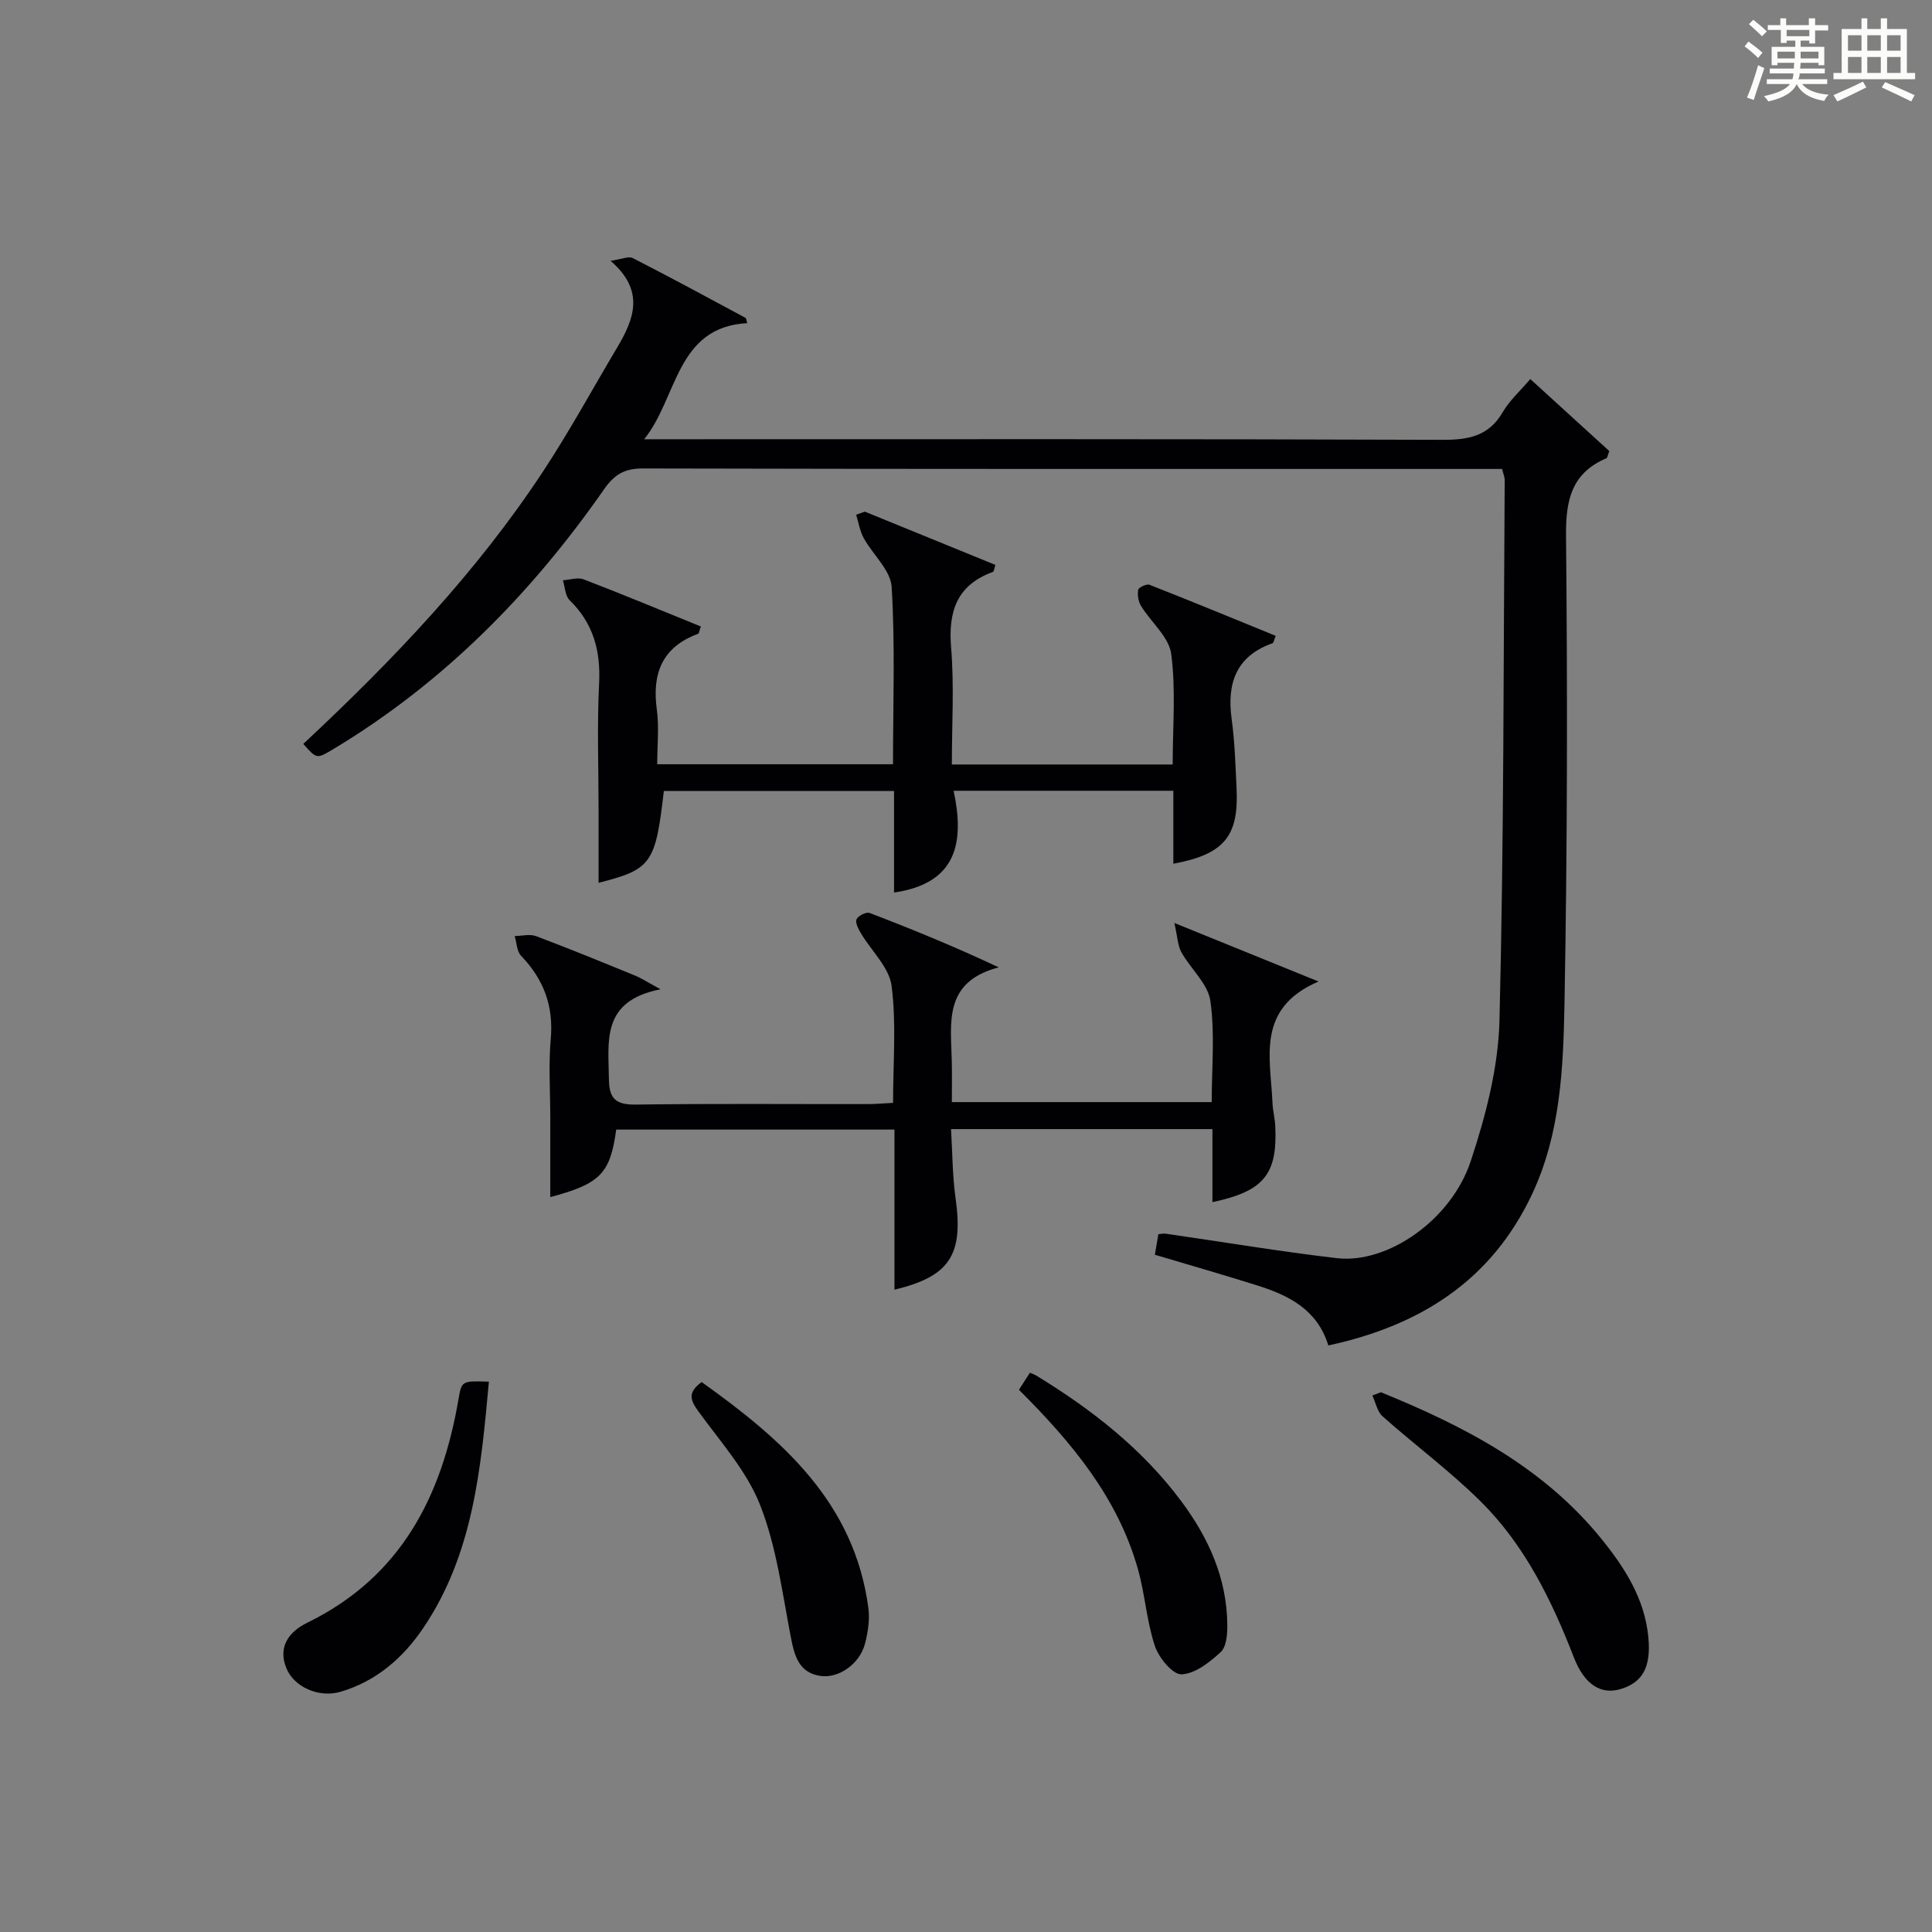 <?xml version="1.0" encoding="utf-8"?>
<svg version="1.1" id="漢_ZDIC_典" xmlns="http://www.w3.org/2000/svg" xmlns:xlink="http://www.w3.org/1999/xlink" x="0px" y="0px"
	 viewBox="0 0 400 400" style="enable-background:new 0 0 400 400;" xml:space="preserve">
<rect x="0" y="0" width="400" height="400" fill="#808080" stroke="none"/>
<style type="text/css">
	.st1{fill:#010104;}
	.st0{fill:#fbfcfa;}
</style>
<g>
	<path class="st0" d="M361.2,9.6l0.8-1c0.9,0.7,1.9,1.4,2.9,2.3L364,12C363,11,362,10.2,361.2,9.6z M361.7,20.2
		c0.9-2.1,1.6-4.3,2.3-6.7c0.4,0.2,0.8,0.4,1.3,0.6c-0.7,2.1-1.5,4.3-2.2,6.6L361.7,20.2z M362.1,5l0.9-0.9c1,0.8,2,1.6,2.8,2.4
		l-1,1C363.9,6.6,363,5.8,362.1,5z M374.6,3.8h1.2v1.4h2.7v1.1h-2.7v2.7h-1.2V8.4h-1.8v1.3h4.9v3.8h-1.2v-0.5h-3.7
		c0,0.4-0.1,0.9-0.1,1.2h5.1v1h-5.2c0,0.5-0.1,0.9-0.3,1.2h6v1h-5.2c1.1,1.3,2.9,2,5.5,2.2c-0.4,0.4-0.7,0.8-0.9,1.3
		c-2.9-0.5-4.8-1.6-5.7-3.5H372c-0.8,1.7-2.7,2.9-5.9,3.6c-0.2-0.4-0.6-0.8-0.9-1.1c2.8-0.6,4.6-1.4,5.4-2.5h-4.8v-1h5.3
		c0.1-0.3,0.2-0.7,0.2-1.2h-4.9v-1h5c0-0.4,0-0.8,0.1-1.2H368v0.5h-1.2V9.7h4.9V8.4h-1.8v0.5h-1.2V6.2H366V5.2h2.6V3.8h1.2v1.4h4.7
		V3.8z M368,12.1h3.6c0-0.4,0-0.9,0-1.4H368V12.1z M369.9,7.5h4.7V6.2h-4.7V7.5z M376.5,10.7h-3.7c0,0.5,0,1,0,1.4h3.7V10.7z"/>
	<path class="st0" d="M385.3,3.8h1.3V6h2.8V3.8h1.3V6h4.1v9.1h1.7v1.3h-16.9v-1.3h1.7V6h4.1V3.8z M385.7,16.9l0.7,1.2
		c-1.8,0.9-3.8,1.9-6,2.9c-0.2-0.4-0.5-0.8-0.8-1.3C381.9,18.7,383.9,17.8,385.7,16.9z M382.6,10.5h2.8V7.3h-2.8V10.5z M382.6,15.1
		h2.8v-3.3h-2.8V15.1z M386.6,10.5h2.8V7.3h-2.8V10.5z M386.6,15.1h2.8v-3.3h-2.8V15.1z M390.3,17c2.1,0.9,4.1,1.8,6.1,2.7l-0.7,1.3
		c-2.2-1.1-4.2-2-6.1-2.9L390.3,17z M393.5,7.3h-2.8v3.2h2.8V7.3z M390.7,15.1h2.8v-3.3h-2.8V15.1z"/>
	
	<path class="st1" d="M62.79,154.02c18.58-17.35,35.81-35.42,49.63-56.39c5.48-8.32,10.26-17.11,15.36-25.68c3.51-5.9,5.8-11.77-1.37-17.95
		c2.26-0.32,3.72-1.01,4.59-0.57c7.84,4,15.58,8.2,23.33,12.37c0.2,0.11,0.21,0.58,0.38,1.1c-14.79,0.82-14.39,15.42-21.34,24.04
		c1.74,0,3.48,0,5.23,0c53.32,0,106.65-0.08,159.97,0.12c5.42,0.02,9.64-0.72,12.56-5.74c1.39-2.39,3.57-4.33,5.7-6.84
		c5.63,5.13,11.08,10.09,16.36,14.91c-0.35,0.9-0.39,1.39-0.59,1.48c-7.16,3.06-8.44,8.56-8.37,15.97
		c0.31,32.32,0.28,64.65-0.32,96.97c-0.25,13.38-0.83,26.97-6.74,39.49c-8.41,17.84-23.13,27.16-42.15,31.26
		c-2.28-7.41-8.15-10.35-14.65-12.4c-6.94-2.19-13.94-4.19-21.27-6.38c0.23-1.35,0.47-2.76,0.73-4.26c0.58-0.04,1.05-0.16,1.49-0.1
		c11.83,1.7,23.62,3.69,35.48,5.07c10.44,1.21,23.65-7.85,27.7-20.09c3.1-9.36,5.7-19.34,5.95-29.11
		c0.93-37.29,0.82-74.6,1.08-111.91c0-0.63-0.29-1.26-0.54-2.29c-1.85,0-3.64,0-5.44,0c-57.49,0-114.98,0.04-172.47-0.1
		c-3.83-0.01-5.9,1.28-8.03,4.33c-15.11,21.68-33.35,40.16-56.16,53.85C65.57,157.14,65.57,157.15,62.79,154.02z"/>
	<path class="st1" d="M179.06,105.93c9.02,3.68,18.04,7.36,27.03,11.03c-0.28,0.85-0.31,1.37-0.5,1.44c-7.48,2.72-9.3,8.16-8.67,15.7
		c0.65,7.91,0.15,15.91,0.15,24.18c15.37,0,30.28,0,45.72,0c0-7.75,0.68-15.42-0.3-22.88c-0.46-3.51-4.17-6.56-6.24-9.93
		c-0.57-0.92-0.79-2.29-0.6-3.35c0.09-0.51,1.74-1.28,2.34-1.05c8.75,3.44,17.44,7.02,26.13,10.57c-0.39,0.96-0.43,1.45-0.63,1.52
		c-7.57,2.69-9.5,8.27-8.49,15.71c0.65,4.76,0.79,9.6,1.02,14.4c0.47,9.89-2.59,13.6-13.09,15.56c0-4.99,0-9.9,0-15.11
		c-15.23,0-29.98,0-45.49,0c2.24,10.53,0.81,19.17-12.34,21.07c0-6.89,0-13.78,0-21.02c-16.23,0-31.96,0-47.66,0
		c-1.73,15.03-2.54,16.21-13.51,19.01c0-5.04,0-9.94,0-14.85c0-8.83-0.33-17.67,0.11-26.48c0.33-6.76-1.21-12.41-6.11-17.19
		c-0.92-0.9-0.95-2.72-1.39-4.12c1.44-0.09,3.07-0.66,4.3-0.19c8.15,3.13,16.21,6.48,24.27,9.76c-0.35,0.95-0.38,1.44-0.57,1.51
		c-7.45,2.74-9.58,8.21-8.55,15.71c0.49,3.58,0.08,7.29,0.08,11.3c16.37,0,32.42,0,48.82,0c0-12.45,0.45-24.61-0.28-36.7
		c-0.21-3.47-3.9-6.69-5.79-10.13c-0.8-1.46-1.06-3.21-1.56-4.83C177.86,106.35,178.46,106.14,179.06,105.93z"/>
	<path class="st1" d="M136.76,204.82c-12.36,2.43-10.77,10.75-10.69,18.61c0.04,4.14,1.5,5.31,5.58,5.26c15.99-0.22,31.98-0.08,47.97-0.1
		c1.63,0,3.26-0.15,5.28-0.25c0-8.33,0.7-16.37-0.3-24.2c-0.49-3.85-4.19-7.26-6.36-10.92c-0.52-0.88-1.22-2.21-0.9-2.9
		c0.33-0.73,2.02-1.57,2.71-1.3c8.76,3.35,17.45,6.9,26.73,11.26c-11.56,3.01-9.89,11.58-9.72,19.51c0.06,2.65,0.01,5.31,0.01,8.39
		c17.97,0,35.66,0,53.8,0c0-7.12,0.69-14.16-0.28-20.97c-0.51-3.55-4.08-6.61-5.99-10.05c-0.77-1.38-0.8-3.18-1.46-6.07
		c10.85,4.41,19.96,8.1,29.85,12.12c-12.98,5.57-9.93,15.78-9.54,25.06c0.07,1.65,0.51,3.28,0.58,4.93
		c0.47,9.93-2.37,13.44-13.01,15.69c0-4.99,0-9.89,0-15.12c-18.07,0-35.64,0-54.12,0c0.3,4.87,0.28,9.62,0.94,14.29
		c1.65,11.68-1.14,16.21-12.65,18.95c0-10.97,0-21.84,0-33.14c-19.56,0-38.59,0-57.61,0c-1.24,9.08-3.26,11.21-13.65,13.98
		c0-5.54,0-10.93,0-16.31c0-5.5-0.38-11.03,0.1-16.48c0.6-6.83-1.49-12.33-6.15-17.18c-0.89-0.93-0.9-2.7-1.32-4.08
		c1.49-0.02,3.14-0.47,4.43,0.02c6.84,2.57,13.6,5.34,20.36,8.11C132.67,202.45,133.88,203.25,136.76,204.82z"/>
	<path class="st1" d="M285.9,288.25c17.25,7.01,33.57,15.46,45.61,30.3c4.86,5.99,9,12.42,9.76,20.4c0.59,6.16-1.15,9.37-5.72,10.75
		c-3.97,1.2-7.45-0.77-9.68-6.51c-4.62-11.89-10.17-23.26-19.28-32.3c-6.35-6.31-13.63-11.68-20.34-17.65
		c-1.11-0.99-1.43-2.86-2.12-4.32C284.73,288.69,285.31,288.47,285.9,288.25z"/>
	<path class="st1" d="M101.22,286.06c-1.65,18.1-3.26,35.78-13.65,51.09c-4.17,6.15-9.7,10.94-17.05,13.11c-4.46,1.32-9.66-0.95-11.25-4.92
		c-1.84-4.58,0.79-7.64,4.36-9.38c19.39-9.48,27.86-26.16,31.31-46.34C95.58,285.87,95.65,285.88,101.22,286.06z"/>
	<path class="st1" d="M210.96,287.74c0.8-1.24,1.5-2.33,2.27-3.53c0.5,0.22,0.94,0.35,1.31,0.58c11.44,6.99,21.9,15.12,30,25.98
		c5.68,7.62,9.49,15.99,9.56,25.67c0.02,1.92-0.18,4.52-1.38,5.62c-2.29,2.11-5.33,4.51-8.12,4.59c-1.84,0.05-4.69-3.44-5.5-5.88
		c-1.71-5.15-2.04-10.75-3.53-15.99C231.39,310.07,221.97,298.71,210.96,287.74z"/>
	<path class="st1" d="M145.27,286.14c16.62,11.88,31.62,24.84,34.52,46.82c0.31,2.38-0.09,4.98-0.7,7.34c-1.07,4.14-5.42,7.3-9.33,6.67
		c-4.34-0.7-5.28-4.11-6.02-7.98c-1.78-9.22-2.97-18.76-6.37-27.4c-2.78-7.07-8.25-13.13-12.81-19.43
		C142.92,289.89,142.31,288.3,145.27,286.14z"/>
</g>
</svg>
